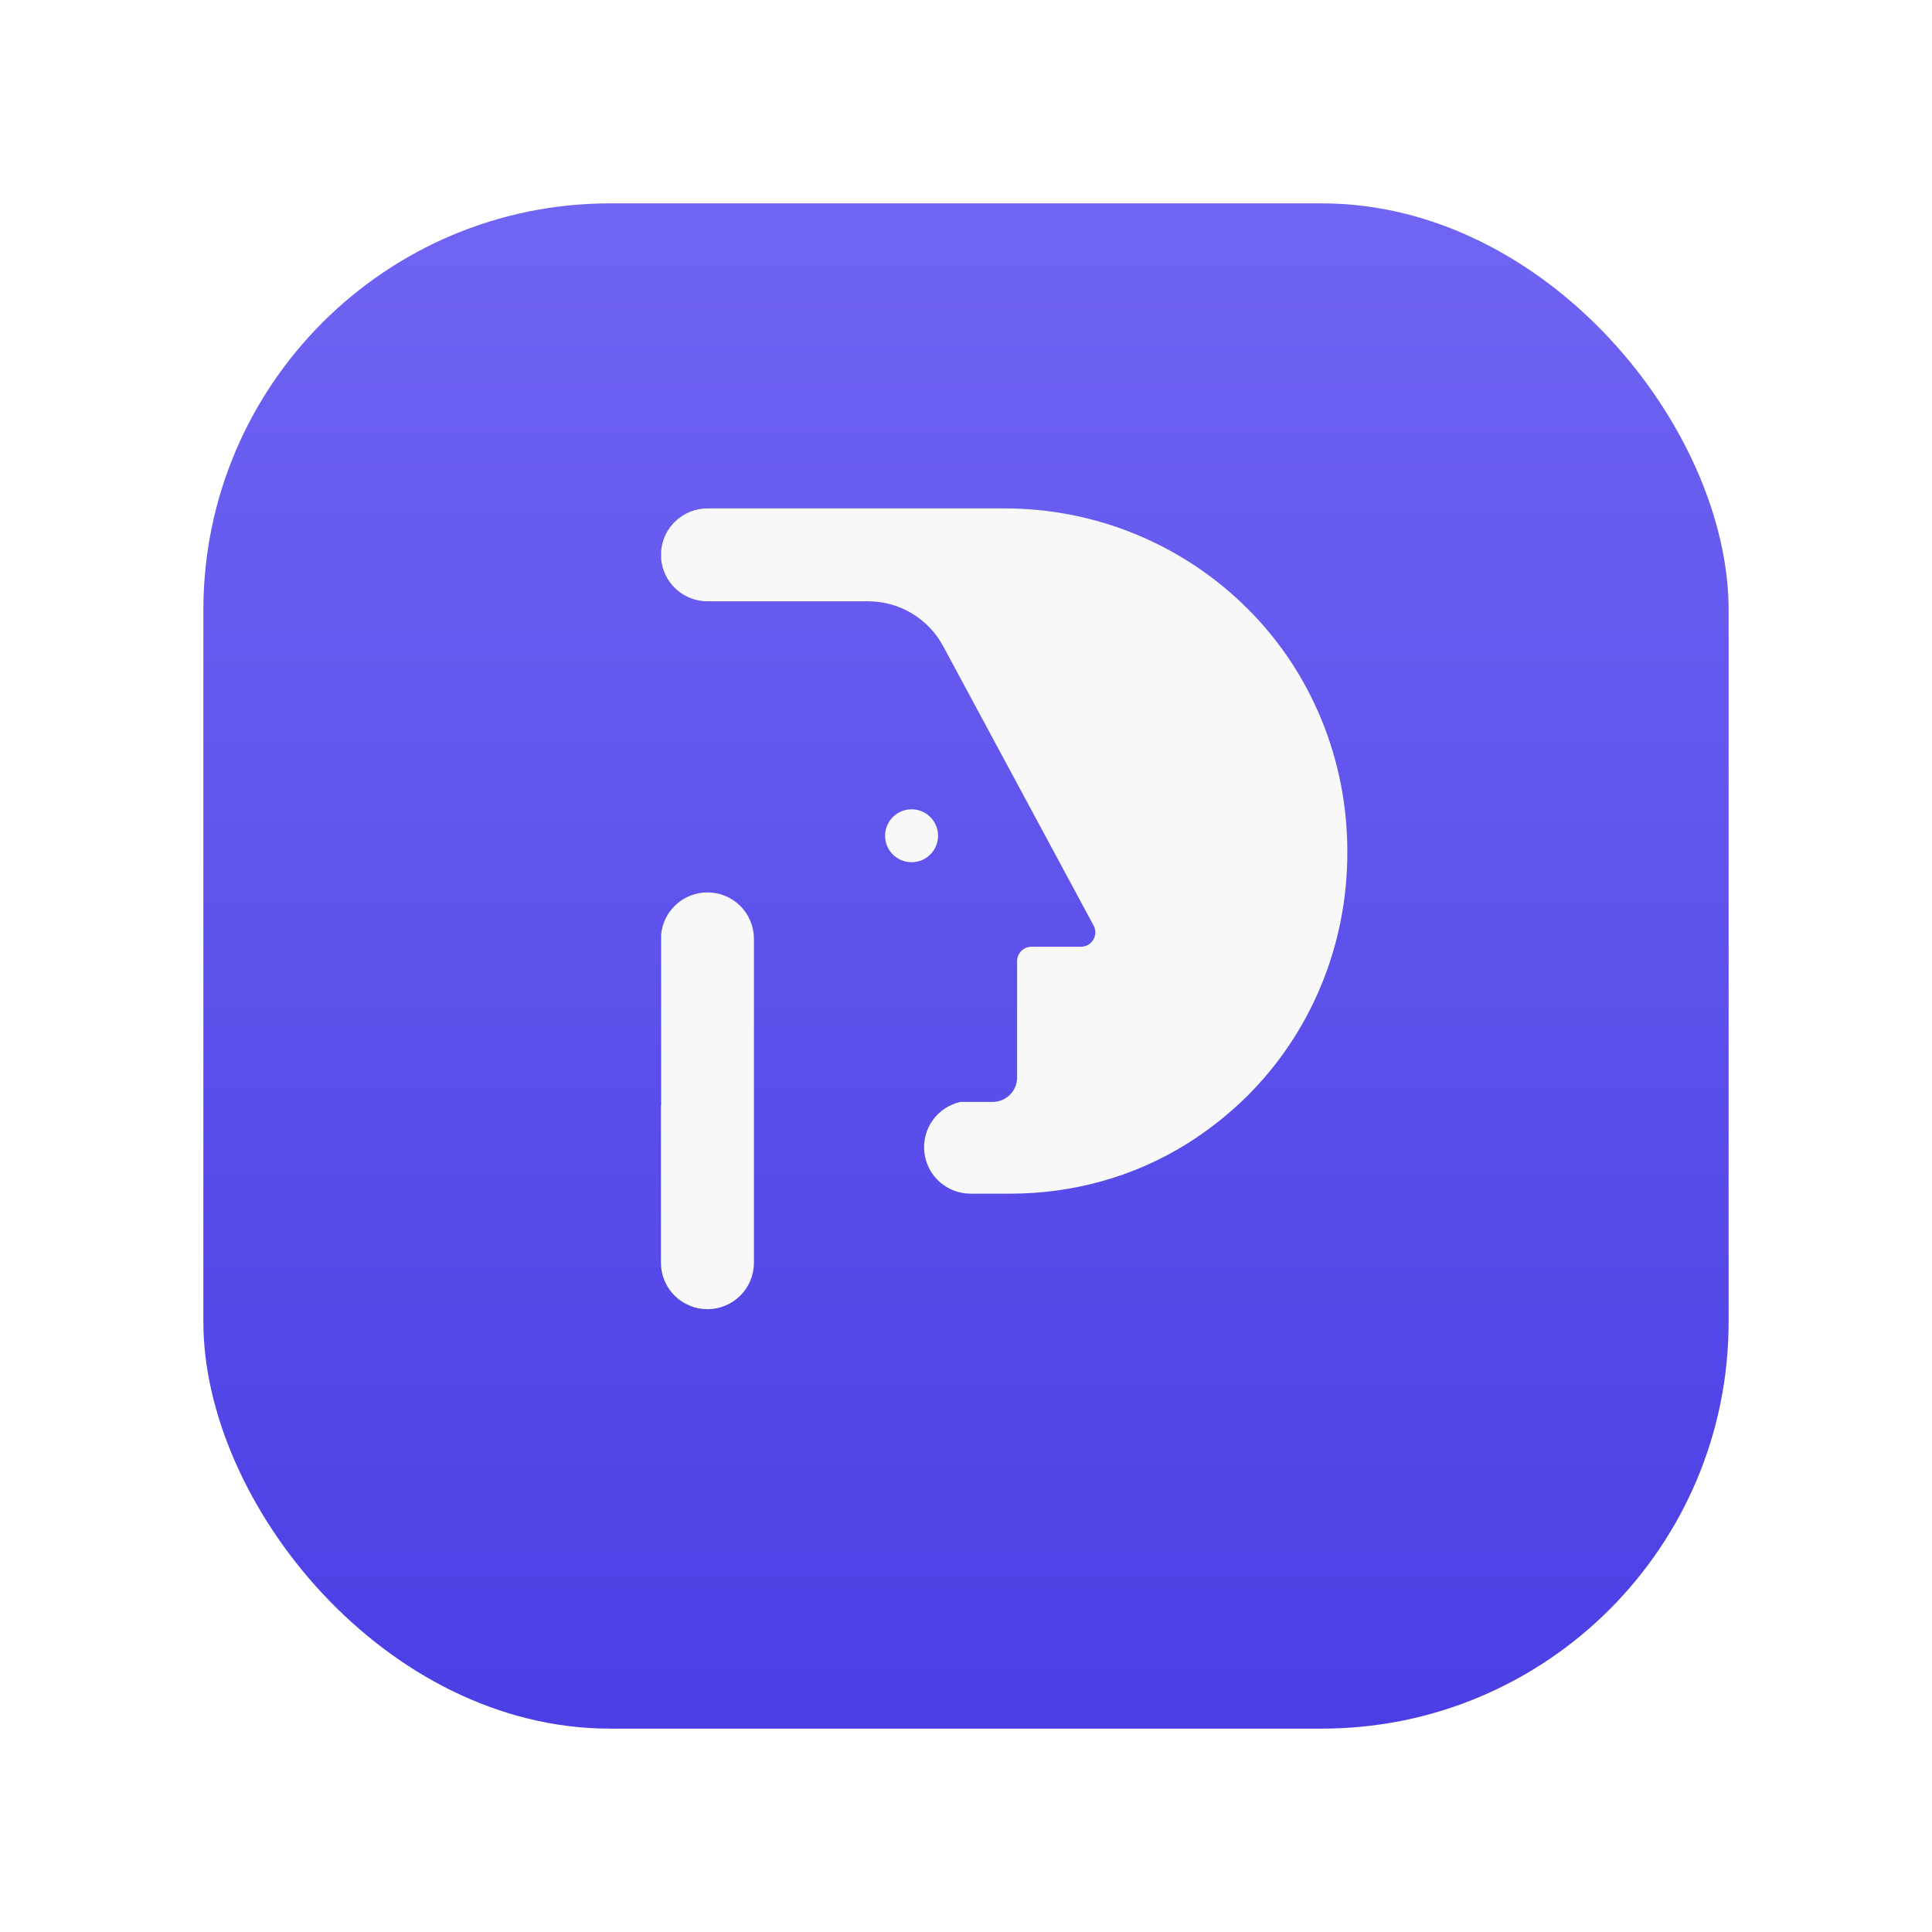 <svg width="152" height="152" viewBox="0 0 152 152" fill="none" xmlns="http://www.w3.org/2000/svg">
<g filter="url(#filter0_d_2989_54682)">
<rect x="16" y="10" width="120" height="120" rx="32" fill="url(#paint0_linear_2989_54682)"/>
</g>
<path d="M106.001 66.968V67.118C106.001 74.326 103.167 81.273 98.024 86.328C97.929 86.42 97.834 86.513 97.738 86.604C96.385 87.895 94.901 89.043 93.312 90.03C89.17 92.601 84.367 93.911 79.491 93.911H76.359C75.459 93.911 74.591 93.579 73.92 92.98C73.249 92.38 72.823 91.555 72.724 90.661C72.624 89.767 72.858 88.868 73.381 88.136C73.903 87.404 74.678 86.891 75.556 86.693H78.098C78.608 86.693 79.097 86.491 79.457 86.131C79.817 85.771 80.02 85.283 80.02 84.774V75.617C80.02 75.317 80.14 75.029 80.352 74.817C80.565 74.605 80.853 74.485 81.153 74.485H85.043C85.239 74.485 85.432 74.434 85.602 74.337C85.773 74.24 85.915 74.1 86.016 73.932C86.116 73.763 86.171 73.572 86.175 73.376C86.179 73.18 86.132 72.986 86.038 72.814L74.198 50.828C73.624 49.763 72.773 48.874 71.734 48.254C70.696 47.634 69.508 47.307 68.298 47.307H55.66C54.745 47.307 53.864 46.965 53.19 46.348C52.515 45.731 52.096 44.885 52.016 43.975V43.332C52.096 42.422 52.515 41.575 53.19 40.959C53.864 40.342 54.745 40 55.66 40H79.036C82.602 39.995 86.134 40.697 89.427 42.063C92.721 43.429 95.71 45.433 98.224 47.96C103.246 52.998 106.001 59.859 106.001 66.968Z" fill="#F8F8F8"/>
<path d="M71.718 67.835C72.869 67.835 73.802 66.903 73.802 65.754C73.802 64.604 72.869 63.672 71.718 63.672C70.567 63.672 69.634 64.604 69.634 65.754C69.634 66.903 70.567 67.835 71.718 67.835Z" fill="#F8F8F8"/>
<path d="M59.316 73.862V99.348C59.316 100.317 58.931 101.246 58.245 101.931C57.559 102.616 56.628 103.001 55.658 103.001C54.688 103.001 53.758 102.616 53.071 101.931C52.385 101.246 52 100.317 52 99.348V86.962H52.014V73.541C52.095 72.631 52.514 71.784 53.188 71.168C53.862 70.551 54.744 70.209 55.658 70.209C56.628 70.209 57.559 70.594 58.245 71.279C58.931 71.964 59.316 72.894 59.316 73.862Z" fill="#F8F8F8"/>
<defs>
<filter id="filter0_d_2989_54682" x="0" y="0" width="152" height="152" filterUnits="userSpaceOnUse" color-interpolation-filters="sRGB">
<feFlood flood-opacity="0" result="BackgroundImageFix"/>
<feColorMatrix in="SourceAlpha" type="matrix" values="0 0 0 0 0 0 0 0 0 0 0 0 0 0 0 0 0 0 127 0" result="hardAlpha"/>
<feOffset dy="6"/>
<feGaussianBlur stdDeviation="8"/>
<feComposite in2="hardAlpha" operator="out"/>
<feColorMatrix type="matrix" values="0 0 0 0 0.294 0 0 0 0 0.243 0 0 0 0 0.894 0 0 0 0.4 0"/>
<feBlend mode="normal" in2="BackgroundImageFix" result="effect1_dropShadow_2989_54682"/>
<feBlend mode="normal" in="SourceGraphic" in2="effect1_dropShadow_2989_54682" result="shape"/>
</filter>
<linearGradient id="paint0_linear_2989_54682" x1="76" y1="10" x2="76" y2="130" gradientUnits="userSpaceOnUse">
<stop stop-color="#7064F3"/>
<stop offset="1" stop-color="#4B3EE4"/>
</linearGradient>
</defs>
</svg>

